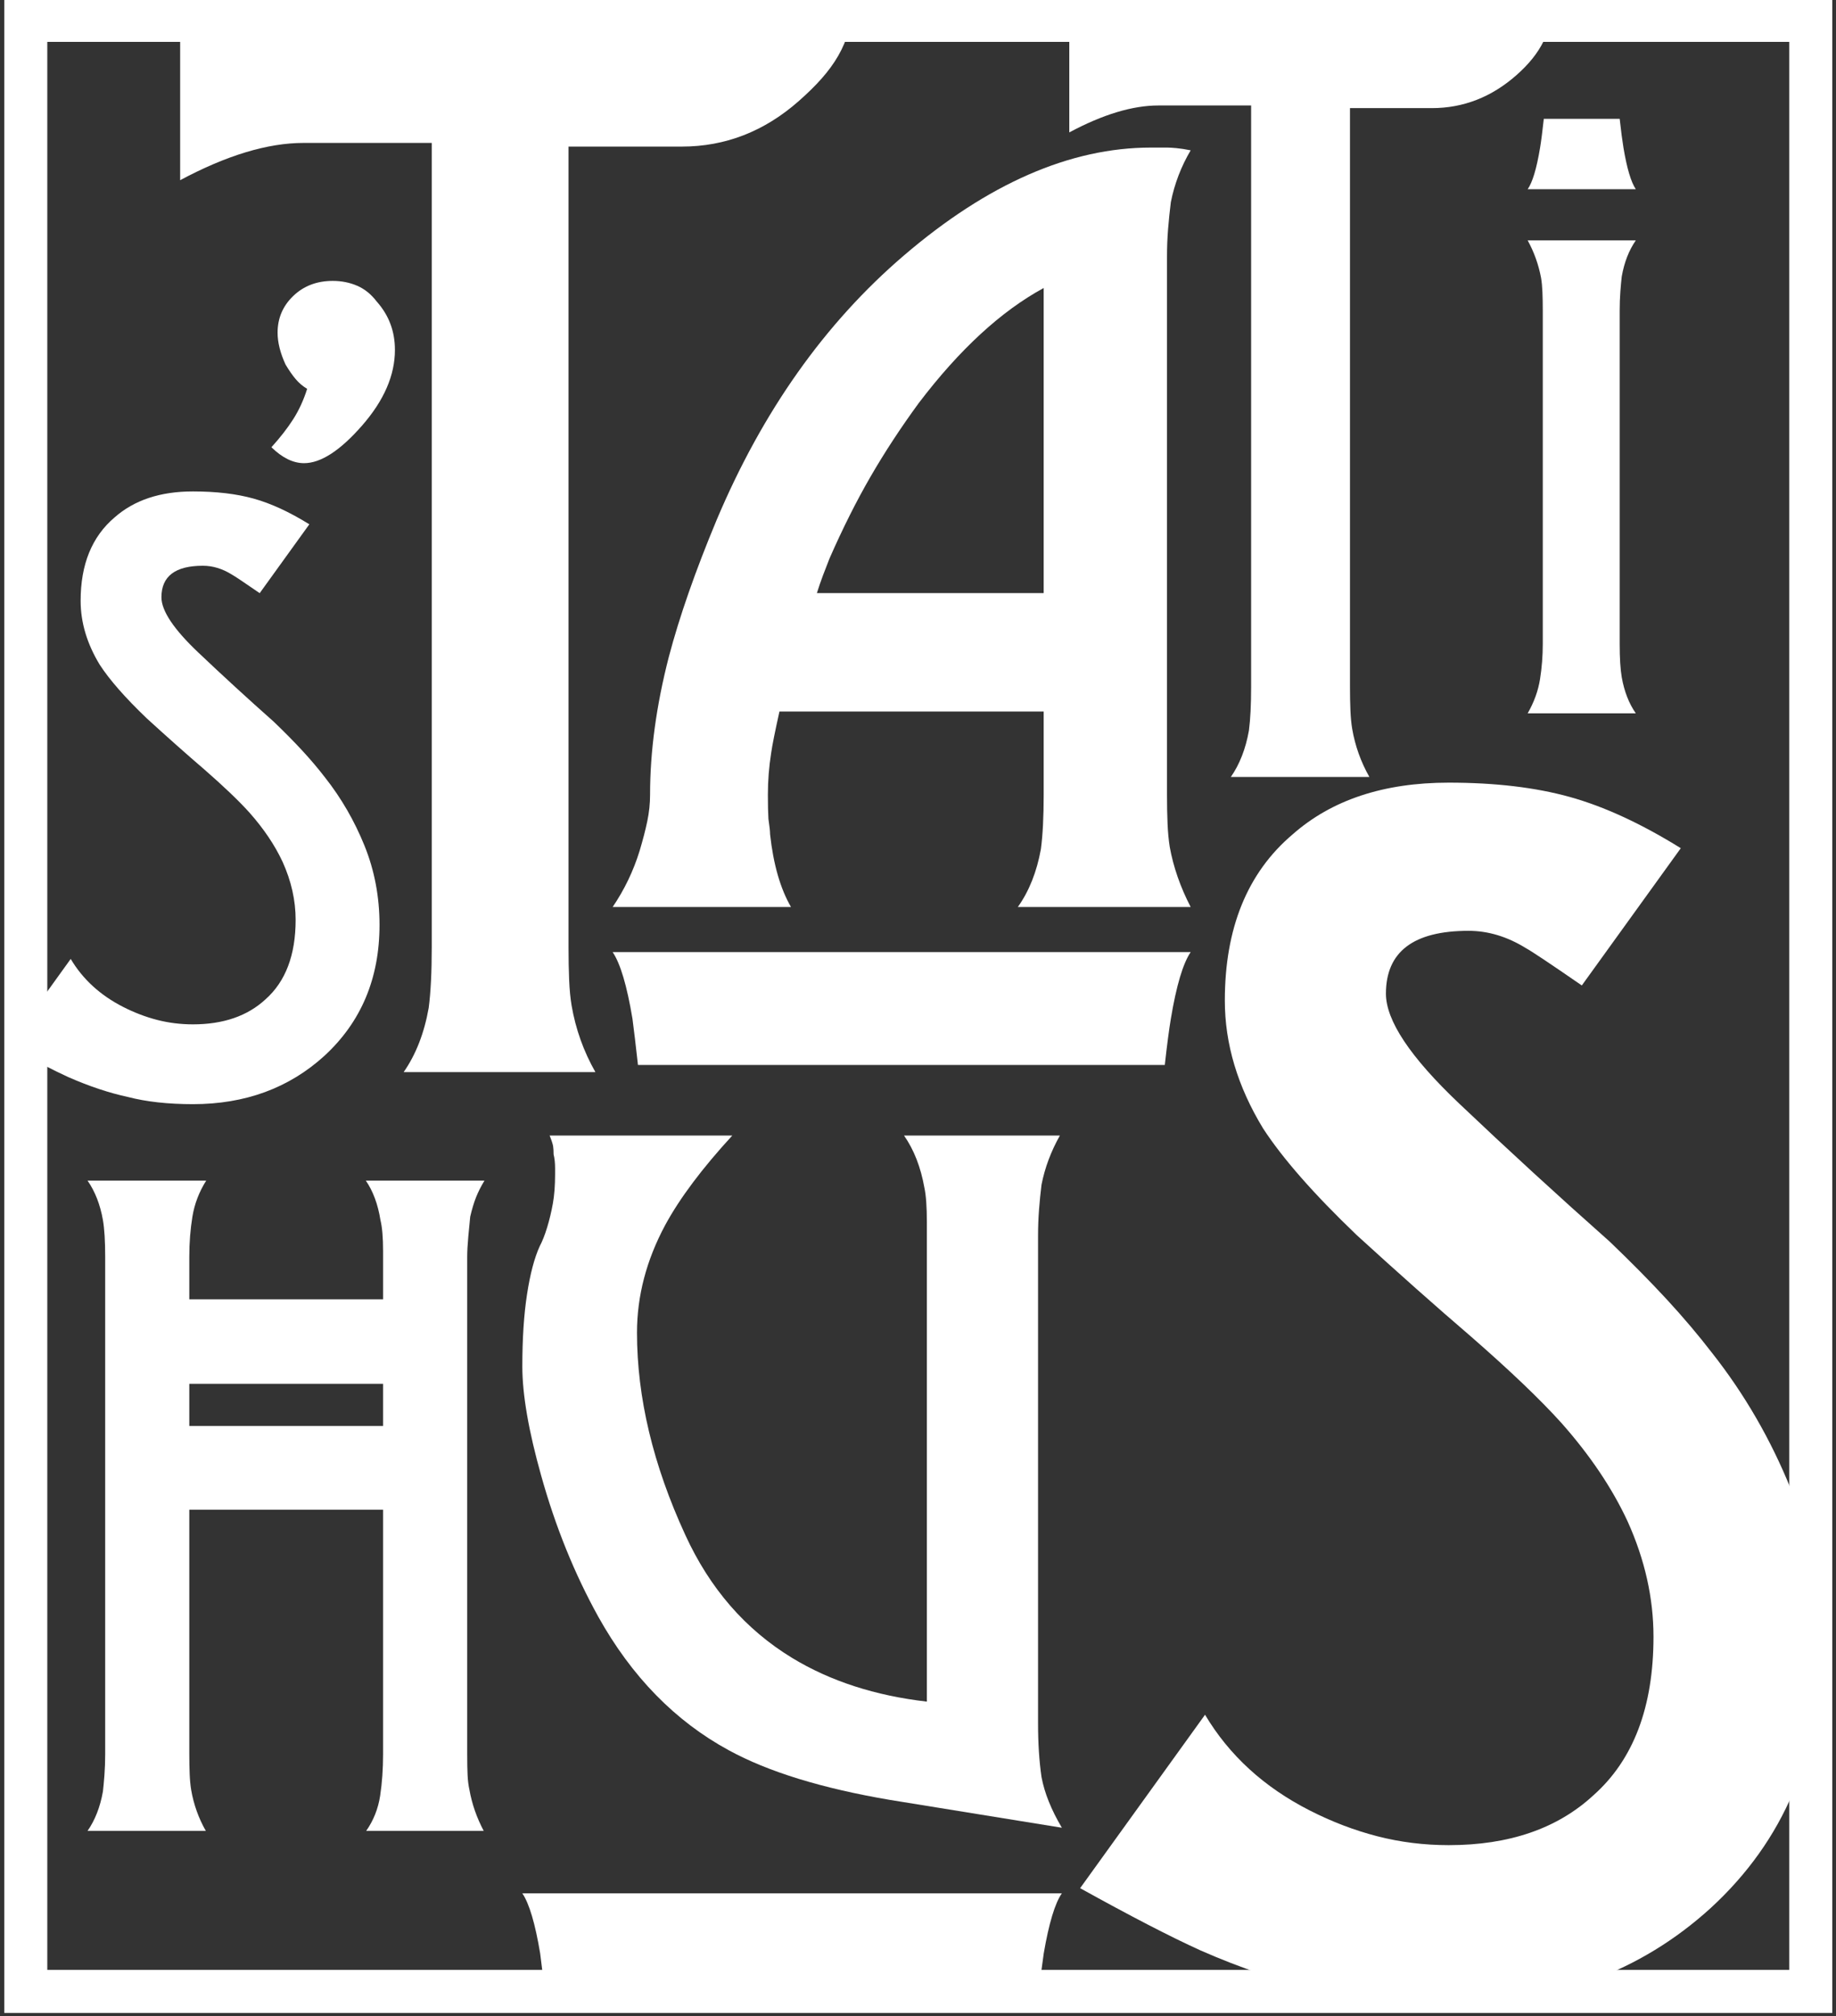 <?xml version="1.0" encoding="utf-8"?>
<!DOCTYPE svg PUBLIC "-//W3C//DTD SVG 1.1//EN" "http://www.w3.org/Graphics/SVG/1.1/DTD/svg11.dtd">
<svg version="1.1" id="Ebene_1" xmlns="http://www.w3.org/2000/svg" xmlns:xlink="http://www.w3.org/1999/xlink" x="0px" y="0px" viewBox="0 0 341.5 374.833" enable-background="new 0 0 341.5 374.833" xml:space="preserve">
<rect x="0" y="0" width="341.5" height="374.833" fill="#333333" stroke="none"/>
<g>
	<g>
		<g>
			<path fill="#FFFFFF" d="M333.073,276.797c-3.725-9.189-8.592-17.597-14.6-25.219c-2.54-3.302-5.355-6.627-8.443-9.974
				c-3.091-3.344-6.624-6.923-10.601-10.733c-9.649-8.555-19.003-17.131-28.059-25.728c-9.058-8.596-13.584-15.392-13.584-20.389
				c0-7.792,5.119-11.688,15.361-11.688c3.639,0,7.193,1.071,10.664,3.213c1.1,0.601,4.571,2.916,10.411,6.943l18.409-25.519
				c-7.363-4.57-14.241-7.744-20.631-9.522c-6.392-1.777-13.902-2.666-22.535-2.666c-12.105,0-21.796,3.22-29.074,9.655
				c-8.379,7.116-12.569,17.406-12.569,30.871c0,8.046,2.369,15.966,7.11,23.758c3.638,5.59,9.436,12.196,17.393,19.816
				c7.701,7.031,14.812,13.342,21.33,18.93c7.278,6.352,12.864,11.688,16.759,16.009c5.333,6.013,9.437,12.111,12.315,18.292
				c3.215,7.116,4.824,14.274,4.824,21.471c0,13.045-3.725,22.868-11.172,29.475c-6.688,6.184-15.66,9.273-26.916,9.273
				c-4.571,0-8.994-0.549-13.268-1.649c-4.274-1.1-8.486-2.708-12.633-4.825c-8.465-4.316-14.939-10.24-19.425-17.774
				l-23.234,32.248c9.311,5.163,16.76,9.015,22.346,11.553c7.7,3.387,15.064,5.841,22.092,7.364
				c6.854,1.777,14.896,2.666,24.122,2.666c19.381,0,35.632-5.971,48.753-17.913c13.626-12.534,20.439-28.711,20.439-48.528
				C338.659,295.79,336.798,285.986,333.073,276.797"/>
			<path fill="#FFFFFF" d="M151.125,0.271c-0.948,0.224-1.913,0.445-2.896,0.667c-4.771,1.189-9.581,1.784-14.426,1.784H33.508
				v30.781c8.632-4.617,16.28-6.928,22.944-6.928h23.853v149.575c0,4.623-0.19,8.375-0.568,11.254
				c-0.834,4.698-2.385,8.675-4.657,11.933h35.666c-2.198-3.863-3.674-7.993-4.43-12.389c-0.227-1.363-0.38-2.953-0.455-4.773
				c-0.076-1.817-0.113-3.826-0.113-6.025V27.255h21.059c8.12,0,15.386-2.83,21.798-8.494c6.412-5.661,9.667-10.525,10.186-18.512
				C158.776,0.482,157.806-0.031,151.125,0.271"/>
			<path fill="#FFFFFF" d="M67.79,157.218c-1.869-4.609-4.309-8.826-7.323-12.65c-1.274-1.655-2.686-3.323-4.235-5.002
				c-1.55-1.677-3.323-3.472-5.318-5.384c-4.839-4.29-9.531-8.592-14.073-12.904c-4.543-4.311-6.814-7.72-6.814-10.227
				c0-3.908,2.568-5.862,7.705-5.862c1.825,0,3.608,0.537,5.35,1.611c0.551,0.302,2.292,1.463,5.222,3.483l9.233-12.8
				c-3.693-2.292-7.143-3.884-10.348-4.776c-3.206-0.892-6.973-1.337-11.303-1.337c-6.072,0-10.933,1.615-14.583,4.842
				c-4.203,3.57-6.305,8.731-6.305,15.485c0,4.036,1.188,8.008,3.566,11.916c1.825,2.804,4.734,6.118,8.725,9.94
				c3.862,3.527,7.429,6.692,10.698,9.495c3.651,3.186,6.453,5.863,8.406,8.03c2.675,3.016,4.733,6.074,6.177,9.175
				c1.613,3.569,2.42,7.159,2.42,10.769c0,6.543-1.869,11.47-5.604,14.784c-3.354,3.101-7.855,4.652-13.5,4.652
				c-2.293,0-4.512-0.276-6.655-0.828c-2.144-0.553-4.257-1.358-6.336-2.42c-4.246-2.165-7.494-5.136-9.743-8.916L1.498,194.469
				c4.67,2.591,8.406,4.521,11.208,5.795c3.862,1.699,7.556,2.93,11.08,3.694c3.439,0.892,7.472,1.337,12.1,1.337
				c9.721,0,17.872-2.995,24.453-8.985c6.835-6.286,10.253-14.401,10.253-24.341C70.592,166.744,69.658,161.827,67.79,157.218"/>
			<path fill="#FFFFFF" d="M70.095,56.094c-1.04-1.371-2.257-2.358-3.651-2.96c-1.395-0.603-2.913-0.906-4.554-0.906
				c-2.954,0-5.403,0.934-7.344,2.798c-1.943,1.864-2.913,4.14-2.913,6.826c0,1.81,0.492,3.783,1.477,5.922
				c0.656,1.097,1.284,2.003,1.887,2.715c0.601,0.713,1.313,1.317,2.133,1.809c-0.656,2.085-1.518,3.963-2.584,5.635
				c-1.067,1.672-2.421,3.413-4.062,5.222c2.023,1.975,4.048,2.962,6.072,2.962c3.118,0,6.714-2.33,10.79-6.991
				c4.075-4.661,6.113-9.349,6.113-14.066C73.459,61.606,72.337,58.617,70.095,56.094"/>
			<path fill="#FFFFFF" d="M283.892,0.6c-0.685,0.162-1.383,0.322-2.093,0.482c-3.448,0.86-6.924,1.289-10.425,1.289h-72.483v22.246
				c6.239-3.337,11.765-5.007,16.582-5.007h17.238v108.096c0,3.342-0.138,6.053-0.411,8.133c-0.603,3.396-1.724,6.27-3.365,8.625
				h25.775c-1.588-2.793-2.655-5.777-3.201-8.954c-0.164-0.985-0.275-2.134-0.329-3.449c-0.055-1.314-0.082-2.765-0.082-4.355
				V20.102h15.22c5.868,0,11.119-2.046,15.753-6.139c4.635-4.091,6.563-8.191,6.951-13.963C289.002,0.291,284.575,0.438,283.892,0.6
				"/>
			<path fill="#FFFFFF" d="M287.152,22.09c-0.256,2.341-0.489,4.151-0.703,5.428c-0.638,3.832-1.404,6.386-2.299,7.663h20.116
				c-0.895-1.32-1.66-3.895-2.299-7.727c-0.213-1.277-0.447-3.065-0.702-5.364H287.152z M286.642,51.662
				c0.128,0.766,0.214,1.661,0.255,2.684c0.043,1.022,0.063,2.151,0.063,3.387v61.989c0,2.215-0.169,4.399-0.511,6.55
				c-0.34,2.151-1.105,4.271-2.299,6.359h20.116c-1.277-1.832-2.149-4.069-2.618-6.71c-0.255-1.492-0.383-3.559-0.383-6.199V57.733
				c0-1.236,0.043-2.418,0.128-3.547s0.17-2.055,0.255-2.779c0.469-2.643,1.341-4.879,2.618-6.711H284.15
				C285.344,46.869,286.174,49.19,286.642,51.662"/>
			<path fill="#FFFFFF" d="M113.952,177.017c1.434,2.117,2.662,6.246,3.686,12.39c0.272,2.048,0.615,4.915,1.024,8.602h97.993
				c0.409-3.687,0.783-6.554,1.127-8.602c1.023-6.144,2.252-10.273,3.686-12.39H113.952z"/>
			<path fill="#FFFFFF" d="M217.576,157.48c0.683,3.755,1.979,7.475,3.892,11.161h-32.152c2.092-2.934,3.521-6.518,4.289-10.751
				c0.35-2.594,0.523-5.973,0.523-10.138v-15.461h-49.15c-0.819,3.686-1.331,6.246-1.536,7.679
				c-0.409,2.595-0.614,5.189-0.614,7.782c0,1.912,0.034,3.415,0.102,4.506c0.205,1.366,0.308,2.321,0.308,2.867
				c0.614,5.598,1.91,10.103,3.891,13.516h-33.177c2.184-3.208,3.856-6.689,5.018-10.444c0.614-2.048,1.091-3.891,1.433-5.53
				c0.341-1.638,0.512-3.276,0.512-4.915c0-8.054,1.16-16.588,3.482-25.599c1.979-7.508,4.948-16.007,8.908-25.496
				c8.533-20.206,20.137-36.589,34.815-49.15c15.631-13.379,30.956-20.07,45.976-20.07h3.071c0.341,0,0.887,0.035,1.639,0.102
				c0.75,0.069,1.638,0.205,2.662,0.41c-1.776,3.005-3.005,6.213-3.687,9.625c-0.205,1.639-0.376,3.295-0.512,4.967
				c-0.138,1.673-0.205,3.465-0.205,5.375v99.836c0,1.981,0.034,3.773,0.103,5.376C217.234,154.733,217.372,156.185,217.576,157.48
				 M194.128,110.276V53.549c-7.92,4.3-15.666,11.434-23.244,21.4c-3.345,4.575-6.332,9.131-8.959,13.67
				c-2.629,4.541-5.171,9.609-7.629,15.206c-0.409,1.024-0.819,2.083-1.229,3.174c-0.409,1.093-0.785,2.186-1.126,3.277H194.128z"/>
			<path fill="#FFFFFF" d="M193.079,370.944c0.448-3.324,0.802-5.909,1.06-7.755c0.962-5.602,2.086-9.325,3.371-11.173H97.153
				c1.289,1.909,2.394,5.633,3.318,11.173c0.245,1.846,0.551,4.431,0.92,7.755H193.079z M193.725,330.413
				c-0.431-2.954-0.646-6.278-0.646-9.971v-90.664c0-1.662,0.06-3.292,0.184-4.894c0.123-1.6,0.277-3.139,0.462-4.616
				c0.615-3.139,1.755-6.186,3.416-9.14h-28.989c1.846,2.647,3.107,5.878,3.786,9.694c0.307,1.416,0.462,3.569,0.462,6.463v1.106
				v1.386v86.602c-9.619-1.107-17.974-3.815-25.064-8.125c-8.693-5.293-15.321-12.926-19.883-22.896
				c-5.981-12.986-8.971-25.513-8.971-37.576c0-6.832,1.754-13.51,5.262-20.035c2.708-4.985,6.863-10.525,12.464-16.618h-33.975
				c0.369,0.923,0.584,1.585,0.646,1.985c0.06,0.4,0.092,0.908,0.092,1.522c0.185,0.739,0.277,1.602,0.277,2.585v1.108
				c0,2.093-0.138,3.909-0.415,5.447c-0.277,1.539-0.632,3.017-1.062,4.432c-0.431,1.416-0.893,2.585-1.385,3.508
				c-0.985,2.155-1.77,5.124-2.354,8.91c-0.586,3.785-0.877,8.263-0.877,13.433c0,5.232,1.168,12.002,3.508,20.312
				c2.646,9.479,6.186,18.22,10.617,26.221c6.217,11.142,14.311,19.42,24.282,24.835c7.324,4.002,17.325,7.079,30.006,9.233
				c10.646,1.724,21.295,3.448,31.943,5.17C195.54,336.505,194.279,333.367,193.725,330.413"/>
			<path fill="#FFFFFF" d="M71.254,280.696v45.457c0,2.751-0.182,5.327-0.547,7.728c-0.364,2.401-1.23,4.58-2.596,6.538h21.863
				c-1.304-2.468-2.189-5.008-2.654-7.618c-0.187-0.838-0.303-1.758-0.349-2.76c-0.047-1.002-0.07-2.295-0.07-3.88v-92.537
				c0-0.978,0.07-2.235,0.209-3.773c0.14-1.537,0.256-2.749,0.35-3.635c0.325-1.397,0.686-2.597,1.082-3.599
				s0.919-2.039,1.572-3.111H68.042c1.35,1.963,2.258,4.415,2.724,7.358c0.325,1.308,0.489,3.224,0.489,5.746v1.051v7.918H35.211
				v-7.918c0-2.615,0.193-5.103,0.58-7.462c0.387-2.36,1.241-4.591,2.563-6.693H16.281c1.397,2.004,2.351,4.451,2.864,7.339
				c0.279,1.631,0.419,3.892,0.419,6.779v92.537c0,1.352-0.047,2.646-0.14,3.88c-0.094,1.234-0.186,2.247-0.279,3.04
				c-0.513,2.889-1.467,5.335-2.864,7.338h22.003c-1.351-2.377-2.259-4.918-2.724-7.622c-0.14-0.839-0.234-1.817-0.279-2.937
				c-0.047-1.119-0.07-2.354-0.07-3.707v-45.457H71.254z M35.211,257.295h36.043v7.823H35.211V257.295z"/>
		</g>
		<rect x="4.797" y="3.786" fill="none" stroke="#FFFFFF" stroke-width="8" width="332.012" height="366.472"/>
	</g>
</g>
</svg>
